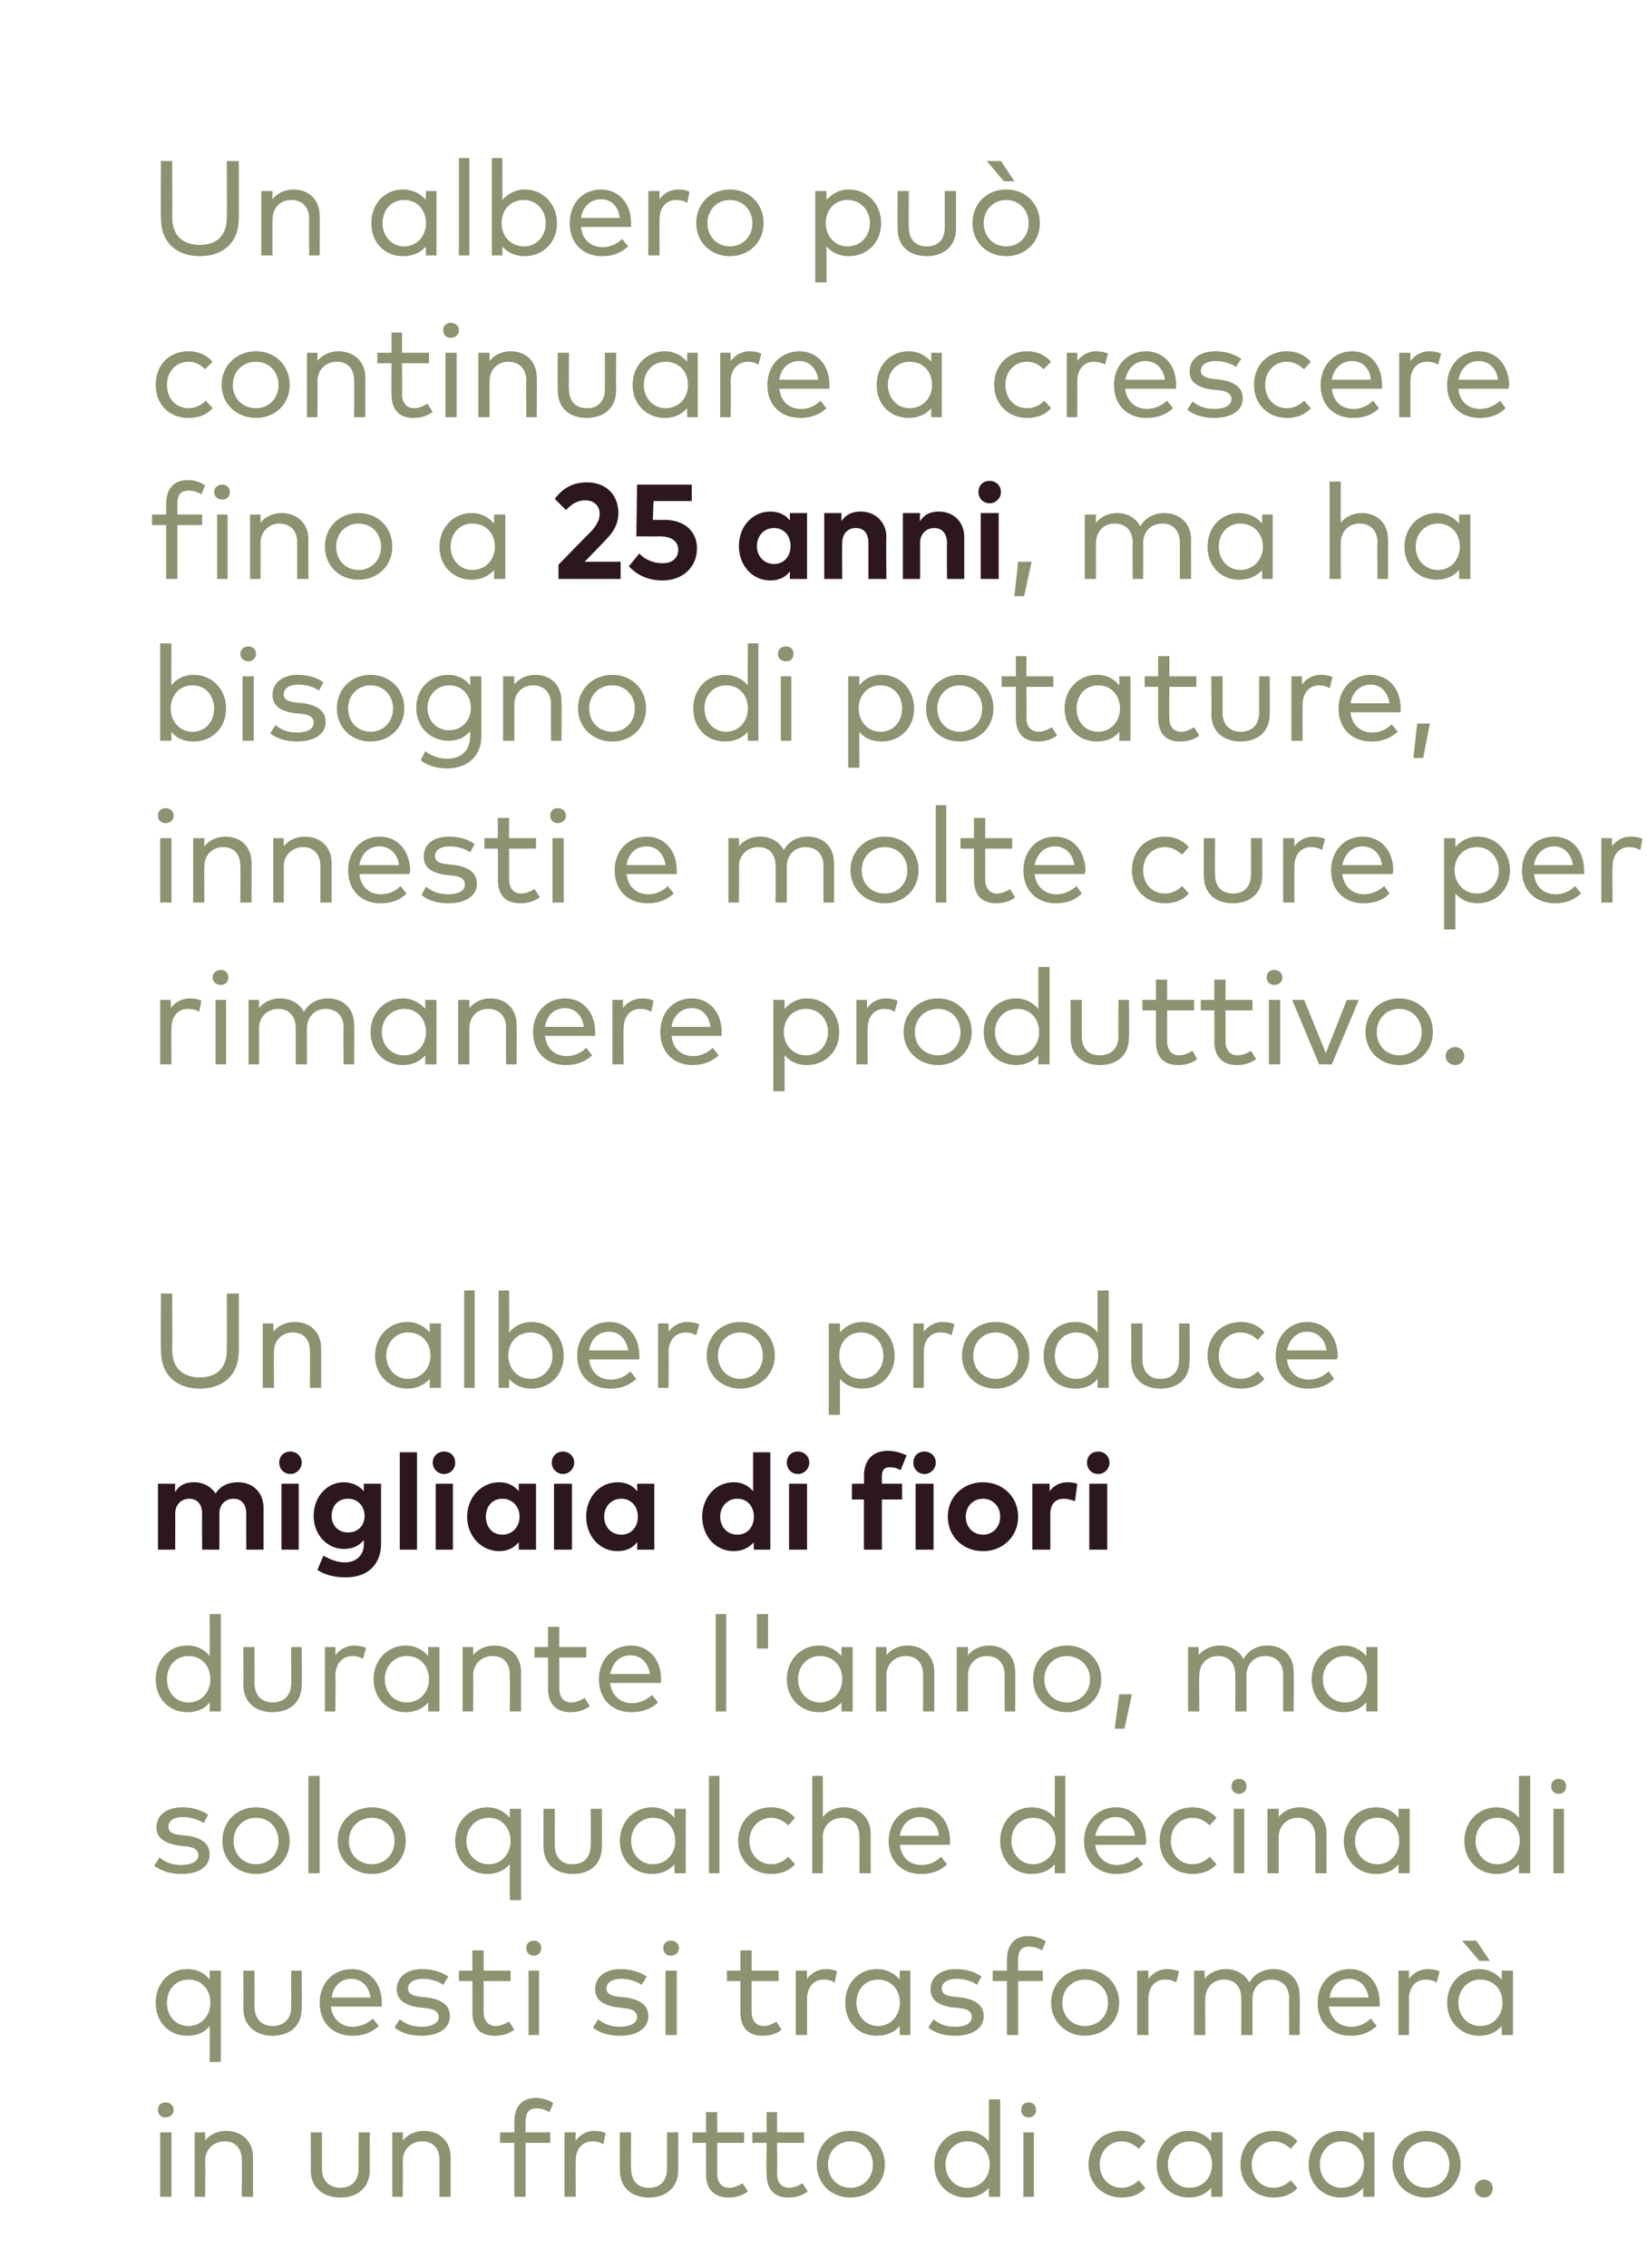 <?xml version="1.0" standalone="no"?><!DOCTYPE svg PUBLIC "-//W3C//DTD SVG 1.1//EN" "http://www.w3.org/Graphics/SVG/1.1/DTD/svg11.dtd"><svg xmlns="http://www.w3.org/2000/svg" version="1.1" width="220px" height="302.8px" viewBox="0 0 220 302.8"><desc>Un albero pu continuare a crescere fino a 25 anni, ma ha bisogno di potature, innesti e molte cure per rimanere prod...</desc><defs/><g id="Polygon20473"><path d="m22.9 293.3h-1.5v-8.6h1.5v8.6zm.3-11.6c0 .6-.5 1-1.1 1c-.6 0-1-.4-1-1c0-.6.4-1 1-1c.6 0 1.1.4 1.1 1zm10.6 6.3v5.3h-1.5s.03-4.87 0-4.9c0-1.5-.8-2.5-2.3-2.5c-1.4 0-2.6 1-2.6 2.6c.05-.03 0 4.8 0 4.8H26v-8.6h1.4s.04 1.13 0 1.1c.7-.9 1.8-1.3 2.8-1.3c2.1 0 3.6 1.4 3.6 3.5zm15.6 1.7c0 2.6-1.9 3.7-3.9 3.7c-2.1 0-4-1.1-4-3.7c.05-.02 0-5 0-5h1.5s.03 4.85 0 4.8c0 1.8 1.1 2.6 2.5 2.6c1.3 0 2.4-.8 2.4-2.6c-.02.05 0-4.8 0-4.8h1.5s-.05 4.98 0 5zm10.8-1.7v5.3h-1.5s.02-4.87 0-4.9c0-1.5-.8-2.5-2.3-2.5c-1.4 0-2.6 1-2.6 2.6c.04-.03 0 4.8 0 4.8h-1.4v-8.6h1.4s.03 1.13 0 1.1c.7-.9 1.8-1.3 2.8-1.3c2.1 0 3.6 1.4 3.6 3.5zm13.3-1.9h-3.3v7.2h-1.5v-7.2h-1.9v-1.4h1.9v-1.4c0-1.8.8-3.2 2.9-3.2c.9 0 1.7.3 2.3.7l-.5 1.2c-.5-.3-1.1-.5-1.7-.5c-1.1 0-1.5.6-1.5 1.8v1.4h3.3v1.4zm7.4-1.3l-.3 1.5c-.4-.3-1-.4-1.5-.4c-1.3 0-2.2 1-2.2 2.6c-.02 0 0 4.8 0 4.8h-1.5v-8.6h1.5s-.03 1.14 0 1.1c.6-.8 1.5-1.3 2.5-1.3c.6 0 1.1.1 1.5.3zm9.7 4.9c0 2.6-1.9 3.7-3.9 3.7c-2.1 0-3.9-1.1-3.9-3.7c-.02-.02 0-5 0-5h1.5s-.05 4.85 0 4.8c0 1.8 1 2.6 2.4 2.6c1.4 0 2.4-.8 2.4-2.6v-4.8h1.5s-.02 4.98 0 5zm8.8-3.6h-3.6s.02 4.12 0 4.1c0 1.3.7 1.9 1.6 1.9c.7 0 1.3-.3 1.8-.6l.7 1.1c-.7.5-1.5.8-2.6.8c-1.8 0-3-1-3-3.2c.04.05 0-4.1 0-4.1h-1.8v-1.4h1.8V282h1.5v2.7h3.6v1.4zm8 0h-3.6s.03 4.12 0 4.1c0 1.3.7 1.9 1.6 1.9c.7 0 1.3-.3 1.8-.6l.7 1.1c-.7.5-1.5.8-2.6.8c-1.8 0-2.9-1-2.9-3.2c-.05.05 0-4.1 0-4.1h-1.9v-1.4h1.9V282h1.4v2.7h3.6v1.4zm10.8 2.9c0 2.5-2 4.4-4.6 4.4c-2.6 0-4.5-1.9-4.5-4.4c0-2.6 1.9-4.5 4.5-4.5c2.6 0 4.6 1.9 4.6 4.5zm-7.6 0c0 1.8 1.3 3.1 3 3.1c1.7 0 3-1.3 3-3.1c0-1.8-1.3-3.1-3-3.1c-1.7 0-3 1.3-3 3.1zm21.5-3.1c-.02-.04 0-5.6 0-5.6h1.5v13h-1.5s-.02-1.18 0-1.2c-.7.8-1.7 1.3-3 1.3c-2.4 0-4.3-1.8-4.3-4.4c0-2.6 1.9-4.5 4.3-4.5c1.3 0 2.3.6 3 1.4zm-5.8 3.1c0 1.7 1.2 3.1 2.9 3.1c1.8 0 3-1.4 3-3.1c0-1.8-1.2-3.1-3-3.1c-1.7 0-2.9 1.4-2.9 3.1zm11.8 4.3h-1.4v-8.6h1.4v8.6zm.3-11.6c0 .6-.4 1-1 1c-.6 0-1-.4-1-1c0-.6.4-1 1-1c.6 0 1 .4 1 1zm14.6 4.2l-.9 1c-.6-.6-1.4-1-2.3-1c-1.6 0-2.9 1.3-2.9 3.1c0 1.8 1.3 3.1 2.9 3.1c.9 0 1.7-.4 2.3-1l.9 1c-.7.9-1.9 1.3-3.1 1.3c-2.7 0-4.5-1.9-4.5-4.4c0-2.6 1.8-4.5 4.5-4.5c1.2 0 2.4.5 3.1 1.4zm10.3 7.4h-1.5s-.02-1.18 0-1.2c-.7.8-1.7 1.3-3 1.3c-2.4 0-4.3-1.8-4.3-4.4c0-2.6 1.9-4.5 4.3-4.5c1.3 0 2.3.6 3 1.4c-.02-.04 0-1.2 0-1.2h1.5v8.6zM156 289c0 1.7 1.2 3.1 2.9 3.1c1.8 0 3-1.4 3-3.1c0-1.8-1.2-3.1-3-3.1c-1.7 0-2.9 1.4-2.9 3.1zm17.3-3.1l-.9 1c-.6-.6-1.4-1-2.3-1c-1.6 0-2.9 1.3-2.9 3.1c0 1.8 1.3 3.1 2.9 3.1c.9 0 1.7-.4 2.3-1l.9 1c-.7.9-1.9 1.3-3.1 1.3c-2.7 0-4.5-1.9-4.5-4.4c0-2.6 1.8-4.5 4.5-4.5c1.2 0 2.4.5 3.1 1.4zm10.3 7.4h-1.5s-.02-1.18 0-1.2c-.7.8-1.7 1.3-3 1.3c-2.4 0-4.3-1.8-4.3-4.4c0-2.6 1.9-4.5 4.3-4.5c1.3 0 2.3.6 3 1.4c-.02-.04 0-1.2 0-1.2h1.5v8.6zm-7.3-4.3c0 1.7 1.2 3.1 2.9 3.1c1.8 0 3-1.4 3-3.1c0-1.8-1.2-3.1-3-3.1c-1.7 0-2.9 1.4-2.9 3.1zm18.8 0c0 2.5-2 4.4-4.6 4.4c-2.5 0-4.5-1.9-4.5-4.4c0-2.6 2-4.5 4.5-4.5c2.6 0 4.6 1.9 4.6 4.5zm-7.6 0c0 1.8 1.3 3.1 3 3.1c1.8 0 3.1-1.3 3.1-3.1c0-1.8-1.3-3.1-3.1-3.1c-1.7 0-3 1.3-3 3.1zm11.9 3.2c0 .7-.5 1.2-1.2 1.2c-.6 0-1.2-.5-1.2-1.2c0-.7.6-1.2 1.2-1.2c.7 0 1.2.5 1.2 1.2z" stroke="none" fill="#8b9370"/></g><g id="Polygon20472"><path d="m28 264.3c.04-.04 0-1.2 0-1.2h1.5v12.2H28s.04-4.78 0-4.8c-.6.8-1.6 1.3-3 1.3c-2.4 0-4.2-1.8-4.2-4.4c0-2.6 1.8-4.5 4.2-4.5c1.4 0 2.4.6 3 1.4zm-5.7 3.1c0 1.7 1.1 3.1 2.9 3.1c1.7 0 2.9-1.4 2.9-3.1c0-1.8-1.2-3.1-2.9-3.1c-1.8 0-2.9 1.4-2.9 3.1zm18 .7c0 2.6-1.8 3.7-3.9 3.7c-2 0-3.9-1.1-3.9-3.7c.04-.02 0-5 0-5h1.5s.02 4.85 0 4.8c0 1.8 1.1 2.6 2.4 2.6c1.4 0 2.5-.8 2.5-2.6c-.03.05 0-4.8 0-4.8h1.4s.04 4.98 0 5zm10.7-.7v.5h-6.8c.2 1.8 1.5 2.7 2.9 2.7c1 0 2-.4 2.7-1.1l.8 1c-1.1 1-2.3 1.3-3.5 1.3c-2.6 0-4.4-1.7-4.4-4.4c0-2.6 1.8-4.5 4.3-4.5c2.3 0 4 1.8 4 4.5zm-6.7-.7h5.2c-.2-1.5-1.2-2.5-2.6-2.5c-1.5 0-2.4 1.1-2.6 2.5zm14.9-1.7c-.5-.4-1.6-.8-2.7-.8c-1.2 0-2 .5-2 1.3c0 .7.7 1 1.7 1.1l1 .1c1.8.3 2.9 1 2.9 2.5c0 1.6-1.5 2.6-3.8 2.6c-1.1 0-2.5-.2-3.6-1.1l.7-1.1c.6.5 1.5 1 2.9 1c1.4 0 2.3-.5 2.3-1.3c0-.7-.6-1.1-1.8-1.2l-.9-.1c-2-.3-2.9-1.1-2.9-2.4c0-1.7 1.4-2.7 3.4-2.7c1.4 0 2.6.4 3.5 1l-.7 1.1zm9-.5h-3.6s.02 4.12 0 4.1c0 1.3.7 1.9 1.6 1.9c.7 0 1.3-.3 1.8-.6l.7 1.1c-.7.5-1.5.8-2.6.8c-1.9 0-3-1-3-3.2c.04.05 0-4.1 0-4.1h-1.8v-1.4h1.8v-2.7h1.5v2.7h3.6v1.4zm3.8 7.2h-1.4v-8.6h1.4v8.6zm.3-11.6c0 .6-.4 1-1 1c-.6 0-1-.4-1-1c0-.6.4-1 1-1c.6 0 1 .4 1 1zm13.4 4.9c-.5-.4-1.6-.8-2.7-.8c-1.2 0-2 .5-2 1.3c0 .7.7 1 1.7 1.1l1 .1c1.8.3 2.9 1 2.9 2.5c0 1.6-1.5 2.6-3.8 2.6c-1.1 0-2.5-.2-3.6-1.1l.7-1.1c.6.5 1.5 1 2.9 1c1.4 0 2.3-.5 2.3-1.3c0-.7-.6-1.1-1.8-1.2l-.9-.1c-2-.3-2.9-1.1-2.9-2.4c0-1.7 1.4-2.7 3.4-2.7c1.4 0 2.6.4 3.5 1l-.7 1.1zm4.7 6.7h-1.5v-8.6h1.5v8.6zm.3-11.6c0 .6-.5 1-1.1 1c-.6 0-1-.4-1-1c0-.6.4-1 1-1c.6 0 1.1.4 1.1 1zm13.3 4.4h-3.6s-.02 4.12 0 4.1c0 1.3.7 1.9 1.6 1.9c.6 0 1.3-.3 1.7-.6l.7 1.1c-.6.5-1.5.8-2.5.8c-1.9 0-3-1-3-3.2v-4.1h-1.8v-1.4h1.8v-2.7h1.5v2.7h3.6v1.4zm7.8-1.3l-.3 1.5c-.4-.3-1-.4-1.5-.4c-1.3 0-2.2 1-2.2 2.6v4.8h-1.5v-8.6h1.5s-.02 1.14 0 1.1c.6-.8 1.5-1.3 2.5-1.3c.6 0 1.1.1 1.5.3zm9.8 8.5h-1.4s-.05-1.18 0-1.2c-.7.8-1.7 1.3-3.1 1.3c-2.4 0-4.2-1.8-4.2-4.4c0-2.6 1.8-4.5 4.2-4.5c1.4 0 2.4.6 3.1 1.4c-.05-.04 0-1.2 0-1.2h1.4v8.6zm-7.2-4.3c0 1.7 1.2 3.1 2.9 3.1c1.7 0 2.9-1.4 2.9-3.1c0-1.8-1.2-3.1-2.9-3.1c-1.8 0-2.9 1.4-2.9 3.1zm16.1-2.4c-.5-.4-1.6-.8-2.7-.8c-1.2 0-2 .5-2 1.3c0 .7.6 1 1.7 1.1l1 .1c1.8.3 2.9 1 2.9 2.5c0 1.6-1.5 2.6-3.8 2.6c-1.1 0-2.5-.2-3.6-1.1l.7-1.1c.6.5 1.4 1 2.9 1c1.4 0 2.2-.5 2.2-1.3c0-.7-.5-1.1-1.7-1.2l-1-.1c-1.9-.3-2.8-1.1-2.8-2.4c0-1.7 1.4-2.7 3.4-2.7c1.4 0 2.6.4 3.4 1l-.6 1.1zm8.8-.5H136v7.2h-1.5v-7.2h-1.9v-1.4h1.9v-1.4c0-1.8.8-3.2 2.8-3.2c1 0 1.8.3 2.4.7l-.5 1.2c-.5-.3-1.1-.5-1.8-.5c-1 0-1.4.6-1.4 1.8c-.02-.05 0 1.4 0 1.4h3.3v1.4zm10.2 2.9c0 2.5-2 4.4-4.6 4.4c-2.5 0-4.5-1.9-4.5-4.4c0-2.6 2-4.5 4.5-4.5c2.6 0 4.6 1.9 4.6 4.5zm-7.6 0c0 1.8 1.3 3.1 3 3.1c1.8 0 3.1-1.3 3.1-3.1c0-1.8-1.3-3.1-3.1-3.1c-1.7 0-3 1.3-3 3.1zm15.6-4.2l-.4 1.5c-.4-.3-1-.4-1.5-.4c-1.3 0-2.2 1-2.2 2.6v4.8h-1.5v-8.6h1.5s-.01 1.14 0 1.1c.6-.8 1.5-1.3 2.5-1.3c.6 0 1.1.1 1.6.3zm16.1 3.2c.05-.05 0 5.3 0 5.3h-1.4s-.03-4.87 0-4.9c0-1.5-.9-2.5-2.4-2.5c-1.4 0-2.5 1-2.5 2.6v4.8h-1.5s.03-4.87 0-4.9c0-1.5-.8-2.5-2.3-2.5c-1.4 0-2.5 1-2.5 2.6c-.05-.03 0 4.8 0 4.8h-1.5v-8.6h1.4s.04 1.13 0 1.1c.7-.9 1.9-1.3 2.8-1.3c1.5 0 2.6.7 3.2 1.8c.7-1.3 2-1.8 3.2-1.8c2.1 0 3.5 1.4 3.5 3.5zm10.7 1v.5h-6.8c.3 1.8 1.5 2.7 3 2.7c1 0 1.9-.4 2.6-1.1l.8 1c-1.1 1-2.3 1.3-3.5 1.3c-2.6 0-4.4-1.7-4.4-4.4c0-2.6 1.8-4.5 4.3-4.5c2.3 0 4 1.8 4 4.5zm-6.7-.7h5.2c-.2-1.5-1.2-2.5-2.6-2.5c-1.5 0-2.4 1.1-2.6 2.5zm14.7-3.5l-.4 1.5c-.4-.3-1-.4-1.4-.4c-1.4 0-2.3 1-2.3 2.6c.03 0 0 4.8 0 4.8h-1.4v-8.6h1.4s.01 1.14 0 1.1c.6-.8 1.5-1.3 2.5-1.3c.6 0 1.1.1 1.6.3zm9.8 8.5h-1.5v-1.2c-.7.8-1.7 1.3-3 1.3c-2.4 0-4.3-1.8-4.3-4.4c0-2.6 1.9-4.5 4.3-4.5c1.3 0 2.3.6 3 1.4v-1.2h1.5v8.6zm-7.3-4.3c0 1.7 1.2 3.1 2.9 3.1c1.8 0 3-1.4 3-3.1c0-1.8-1.2-3.1-3-3.1c-1.7 0-2.9 1.4-2.9 3.1zm.5-8.3h1.9l1.8 2.7h-1.4l-2.3-2.7z" stroke="none" fill="#8b9370"/></g><g id="Polygon20471"><path d="m27.2 243.4c-.6-.4-1.7-.8-2.8-.8c-1.2 0-1.9.5-1.9 1.3c0 .7.6 1 1.6 1.1l1 .1c1.8.3 2.9 1 2.9 2.5c0 1.6-1.4 2.6-3.8 2.6c-1 0-2.4-.2-3.6-1.1l.7-1.1c.6.5 1.5 1 2.9 1c1.4 0 2.3-.5 2.3-1.3c0-.7-.6-1.1-1.7-1.2l-1-.1c-1.9-.3-2.9-1.1-2.9-2.4c0-1.7 1.4-2.7 3.5-2.7c1.3 0 2.6.4 3.4 1l-.6 1.1zm11.5 2.4c0 2.5-1.9 4.4-4.5 4.4c-2.6 0-4.5-1.9-4.5-4.4c0-2.6 1.9-4.5 4.5-4.5c2.6 0 4.5 1.9 4.5 4.5zm-7.5 0c0 1.8 1.3 3.1 3 3.1c1.7 0 3-1.3 3-3.1c0-1.8-1.3-3.1-3-3.1c-1.7 0-3 1.3-3 3.1zm11.5 4.3h-1.5v-13h1.5v13zm11.5-4.3c0 2.5-1.9 4.4-4.5 4.4c-2.6 0-4.6-1.9-4.6-4.4c0-2.6 2-4.5 4.6-4.5c2.6 0 4.5 1.9 4.5 4.5zm-7.6 0c0 1.8 1.3 3.1 3.1 3.1c1.7 0 3-1.3 3-3.1c0-1.8-1.3-3.1-3-3.1c-1.8 0-3.1 1.3-3.1 3.1zm21.5-3.1v-1.2h1.5v12.2h-1.5v-4.8c-.7.8-1.7 1.3-3 1.3c-2.4 0-4.3-1.8-4.3-4.4c0-2.6 1.9-4.5 4.3-4.5c1.3 0 2.3.6 3 1.4zm-5.8 3.1c0 1.7 1.2 3.1 3 3.1c1.7 0 2.9-1.4 2.9-3.1c0-1.8-1.2-3.1-2.9-3.1c-1.8 0-3 1.4-3 3.1zm18.1.7c0 2.6-1.8 3.7-3.9 3.7c-2 0-3.9-1.1-3.9-3.7c.01-.02 0-5 0-5h1.5s-.02 4.85 0 4.8c0 1.8 1 2.6 2.4 2.6c1.4 0 2.4-.8 2.4-2.6c.04.05 0-4.8 0-4.8h1.5s.01 4.98 0 5zm11.2 3.6h-1.5s-.02-1.18 0-1.2c-.7.8-1.7 1.3-3 1.3c-2.4 0-4.3-1.8-4.3-4.4c0-2.6 1.9-4.5 4.3-4.5c1.3 0 2.3.6 3 1.4c-.02-.04 0-1.2 0-1.2h1.5v8.6zm-7.3-4.3c0 1.7 1.2 3.1 2.9 3.1c1.8 0 3-1.4 3-3.1c0-1.8-1.2-3.1-3-3.1c-1.7 0-2.9 1.4-2.9 3.1zm11.8 4.3h-1.4v-13h1.4v13zm10.1-7.4l-.9 1c-.7-.6-1.4-1-2.3-1c-1.6 0-2.9 1.3-2.9 3.1c0 1.8 1.3 3.1 2.9 3.1c.9 0 1.7-.4 2.3-1l.9 1c-.8.9-1.9 1.3-3.2 1.3c-2.6 0-4.4-1.9-4.4-4.4c0-2.6 1.8-4.5 4.4-4.5c1.3 0 2.4.5 3.2 1.4zm3.7-.1c.7-.9 1.8-1.3 2.8-1.3c2.1 0 3.6 1.4 3.6 3.5v5.3h-1.5s.02-4.87 0-4.9c0-1.5-.8-2.5-2.3-2.5c-1.4 0-2.6 1-2.6 2.6c.04-.03 0 4.8 0 4.8h-1.4v-13h1.4s.04 5.52 0 5.5zm17 3.2v.5h-6.7c.2 1.8 1.4 2.7 2.9 2.7c1 0 1.9-.4 2.6-1.1l.8 1c-1 1-2.2 1.3-3.5 1.3c-2.5 0-4.3-1.7-4.3-4.4c0-2.6 1.8-4.5 4.2-4.5c2.3 0 4 1.8 4 4.5zm-6.7-.7h5.2c-.1-1.5-1.1-2.5-2.5-2.5c-1.5 0-2.5 1.1-2.7 2.5zm20.7-2.4c-.04-.04 0-5.6 0-5.6h1.4v13h-1.4s-.04-1.18 0-1.2c-.7.8-1.7 1.3-3.1 1.3c-2.4 0-4.2-1.8-4.2-4.4c0-2.6 1.8-4.5 4.2-4.5c1.4 0 2.4.6 3.1 1.4zm-5.8 3.1c0 1.7 1.2 3.1 2.9 3.1c1.7 0 3-1.4 3-3.1c0-1.8-1.3-3.1-3-3.1c-1.8 0-2.9 1.4-2.9 3.1zm18 0c0 .1 0 .3-.1.5h-6.7c.2 1.8 1.5 2.7 2.9 2.7c1 0 1.9-.4 2.7-1.1l.8 1c-1.1 1-2.3 1.3-3.6 1.3c-2.5 0-4.3-1.7-4.3-4.4c0-2.6 1.8-4.5 4.3-4.5c2.3 0 4 1.8 4 4.5zm-6.8-.7h5.3c-.2-1.5-1.2-2.5-2.6-2.5c-1.5 0-2.4 1.1-2.7 2.5zm16.2-2.4l-.9 1c-.7-.6-1.4-1-2.3-1c-1.7 0-2.9 1.3-2.9 3.1c0 1.8 1.2 3.1 2.9 3.1c.9 0 1.7-.4 2.3-1l.9 1c-.8.9-1.9 1.3-3.2 1.3c-2.6 0-4.4-1.9-4.4-4.4c0-2.6 1.8-4.5 4.4-4.5c1.3 0 2.4.5 3.2 1.4zm3.7 7.4h-1.4v-8.6h1.4v8.6zm.3-11.6c0 .6-.4 1-1 1c-.6 0-1-.4-1-1c0-.6.4-1 1-1c.6 0 1 .4 1 1zm10.7 6.3c-.03-.05 0 5.3 0 5.3h-1.5v-4.9c0-1.5-.9-2.5-2.4-2.5c-1.3 0-2.5 1-2.5 2.6v4.8h-1.5v-8.6h1.5s.01 1.13 0 1.1c.7-.9 1.8-1.3 2.8-1.3c2.1 0 3.6 1.4 3.6 3.5zm11.1 5.3h-1.5s.03-1.18 0-1.2c-.6.8-1.6 1.3-3 1.3c-2.4 0-4.3-1.8-4.3-4.4c0-2.6 1.9-4.5 4.3-4.5c1.4 0 2.4.6 3 1.4c.03-.04 0-1.2 0-1.2h1.5v8.6zm-7.3-4.3c0 1.7 1.2 3.1 3 3.1c1.7 0 2.9-1.4 2.9-3.1c0-1.8-1.2-3.1-2.9-3.1c-1.8 0-3 1.4-3 3.1zm21.9-3.1c-.02-.04 0-5.6 0-5.6h1.5v13h-1.5s-.02-1.18 0-1.2c-.7.8-1.7 1.3-3 1.3c-2.4 0-4.3-1.8-4.3-4.4c0-2.6 1.9-4.5 4.3-4.5c1.3 0 2.3.6 3 1.4zm-5.8 3.1c0 1.7 1.2 3.1 2.9 3.1c1.8 0 3-1.4 3-3.1c0-1.8-1.2-3.1-3-3.1c-1.7 0-2.9 1.4-2.9 3.1zm11.8 4.3h-1.4v-8.6h1.4v8.6zm.3-11.6c0 .6-.4 1-1 1c-.6 0-1-.4-1-1c0-.6.4-1 1-1c.6 0 1 .4 1 1z" stroke="none" fill="#8b9370"/></g><g id="Polygon20470"><path d="m28 221.1c.04-.04 0-5.6 0-5.6h1.5v13H28s.04-1.18 0-1.2c-.6.8-1.6 1.3-3 1.3c-2.4 0-4.2-1.8-4.2-4.4c0-2.6 1.8-4.5 4.2-4.5c1.4 0 2.4.6 3 1.4zm-5.7 3.1c0 1.7 1.1 3.1 2.9 3.1c1.7 0 2.9-1.4 2.9-3.1c0-1.8-1.2-3.1-2.9-3.1c-1.8 0-2.9 1.4-2.9 3.1zm18 .7c0 2.6-1.8 3.7-3.9 3.7c-2 0-3.9-1.1-3.9-3.7c.04-.02 0-5 0-5h1.5s.02 4.85 0 4.8c0 1.8 1.1 2.6 2.4 2.6c1.4 0 2.5-.8 2.5-2.6c-.03.05 0-4.8 0-4.8h1.4s.04 4.98 0 5zm8.6-4.9l-.4 1.5c-.4-.3-1-.4-1.4-.4c-1.3 0-2.3 1-2.3 2.6c.04 0 0 4.8 0 4.8h-1.4v-8.6h1.4s.02 1.14 0 1.1c.6-.8 1.5-1.3 2.5-1.3c.6 0 1.1.1 1.6.3zm9.8 8.5h-1.5v-1.2c-.7.8-1.7 1.3-3 1.3c-2.4 0-4.3-1.8-4.3-4.4c0-2.6 1.9-4.5 4.3-4.5c1.3 0 2.3.6 3 1.4v-1.2h1.5v8.6zm-7.3-4.3c0 1.7 1.2 3.1 2.9 3.1c1.8 0 3-1.4 3-3.1c0-1.8-1.2-3.1-3-3.1c-1.7 0-2.9 1.4-2.9 3.1zm18.2-1v5.3h-1.5s.03-4.87 0-4.9c0-1.5-.8-2.5-2.3-2.5c-1.4 0-2.6 1-2.6 2.6c.05-.03 0 4.8 0 4.8h-1.4v-8.6h1.4s.04 1.13 0 1.1c.7-.9 1.8-1.3 2.8-1.3c2.1 0 3.6 1.4 3.6 3.5zm8.7-1.9h-3.6s.02 4.12 0 4.1c0 1.3.7 1.9 1.6 1.9c.7 0 1.3-.3 1.8-.6l.7 1.1c-.7.5-1.5.8-2.6.8c-1.8 0-3-1-3-3.2c.05.05 0-4.1 0-4.1h-1.8v-1.4h1.8v-2.7h1.5v2.7h3.6v1.4zm10 2.9v.5h-6.8c.2 1.8 1.5 2.7 2.9 2.7c1 0 1.9-.4 2.7-1.1l.8 1c-1.1 1-2.3 1.3-3.6 1.3c-2.5 0-4.3-1.7-4.3-4.4c0-2.6 1.8-4.5 4.3-4.5c2.3 0 4 1.8 4 4.5zm-6.8-.7h5.3c-.2-1.5-1.2-2.5-2.6-2.5c-1.5 0-2.4 1.1-2.7 2.5zm15.5 5h-1.4v-13h1.4v13zm5.6-13v4.6h-1.5v-4.6h1.5zm11.3 13h-1.5v-1.2c-.7.8-1.7 1.3-3 1.3c-2.4 0-4.3-1.8-4.3-4.4c0-2.6 1.9-4.5 4.3-4.5c1.3 0 2.3.6 3 1.4v-1.2h1.5v8.6zm-7.3-4.3c0 1.7 1.2 3.1 2.9 3.1c1.8 0 3-1.4 3-3.1c0-1.8-1.2-3.1-3-3.1c-1.7 0-2.9 1.4-2.9 3.1zm18.2-1v5.3h-1.5s.02-4.87 0-4.9c0-1.5-.8-2.5-2.3-2.5c-1.4 0-2.6 1-2.6 2.6c.05-.03 0 4.8 0 4.8H117v-8.6h1.4s.04 1.13 0 1.1c.7-.9 1.8-1.3 2.8-1.3c2.1 0 3.6 1.4 3.6 3.5zm10.8 0c.04-.05 0 5.3 0 5.3h-1.4s-.03-4.87 0-4.9c0-1.5-.9-2.5-2.4-2.5c-1.4 0-2.5 1-2.5 2.6v4.8h-1.5v-8.6h1.5s-.02 1.13 0 1.1c.7-.9 1.8-1.3 2.8-1.3c2.1 0 3.5 1.4 3.5 3.5zm11.5 1c0 2.5-2 4.4-4.6 4.4c-2.6 0-4.5-1.9-4.5-4.4c0-2.6 1.9-4.5 4.5-4.5c2.6 0 4.6 1.9 4.6 4.5zm-7.6 0c0 1.8 1.3 3.1 3 3.1c1.7 0 3.1-1.3 3.1-3.1c0-1.8-1.4-3.1-3.1-3.1c-1.7 0-3 1.3-3 3.1zm11.7 2l-1 4.6h-1.3l.6-4.6h1.7zm21.6-3c.05-.05 0 5.3 0 5.3h-1.4s-.03-4.87 0-4.9c0-1.5-.9-2.5-2.4-2.5c-1.4 0-2.5 1-2.5 2.6v4.8H165s.03-4.87 0-4.9c0-1.5-.8-2.5-2.3-2.5c-1.4 0-2.5 1-2.5 2.6c-.05-.03 0 4.8 0 4.8h-1.5v-8.6h1.4s.04 1.13 0 1.1c.7-.9 1.9-1.3 2.8-1.3c1.5 0 2.6.7 3.2 1.8c.7-1.3 2-1.8 3.2-1.8c2.1 0 3.5 1.4 3.5 3.5zm11.2 5.3h-1.5s.02-1.18 0-1.2c-.7.8-1.7 1.3-3 1.3c-2.4 0-4.3-1.8-4.3-4.4c0-2.6 1.9-4.5 4.3-4.5c1.3 0 2.3.6 3 1.4c.02-.04 0-1.2 0-1.2h1.5v8.6zm-7.3-4.3c0 1.7 1.2 3.1 3 3.1c1.7 0 2.9-1.4 2.9-3.1c0-1.8-1.2-3.1-2.9-3.1c-1.8 0-3 1.4-3 3.1z" stroke="none" fill="#8b9370"/></g><g id="Polygon20469"><path d="m35.2 201.3v5.6h-2.3s-.03-4.83 0-4.8c0-1.3-.7-2-1.7-2c-1 0-1.9.7-1.9 2c.02-.02 0 4.8 0 4.8H27s-.03-4.83 0-4.8c0-1.3-.7-2-1.7-2c-1 0-1.9.7-1.9 2c.02-.02 0 4.8 0 4.8h-2.3v-8.8h2.3s-.04 1.07 0 1.1c.6-1 1.5-1.3 2.5-1.3c1.3 0 2.3.6 2.9 1.5c.7-1.1 1.8-1.5 3-1.5c2 0 3.4 1.4 3.4 3.4zm4.7 5.6h-2.3v-8.8h2.3v8.8zm.4-11.6c0 .8-.7 1.5-1.5 1.5c-.9 0-1.5-.7-1.5-1.5c0-.9.6-1.5 1.5-1.5c.8 0 1.5.6 1.5 1.5zm8.3 3.8v-1h2.3v8c0 2.8-1.8 4.5-4.7 4.5c-1.4 0-2.8-.3-3.8-1l.8-1.9c.9.5 1.8.9 2.9.9c1.4 0 2.5-.9 2.5-2.4v-.6c-.6.8-1.5 1.2-2.7 1.2c-2.1 0-4-1.8-4-4.4c0-2.7 1.9-4.5 4-4.5c1.2 0 2.1.5 2.7 1.2zm-4.3 3.3c0 1.2.8 2.2 2.2 2.2c1.3 0 2.2-.9 2.2-2.2c0-1.3-.9-2.3-2.2-2.3c-1.4 0-2.2 1-2.2 2.3zm11.4 4.5h-2.3v-13h2.3v13zm4.8 0h-2.3v-8.8h2.3v8.8zm.3-11.6c0 .8-.6 1.5-1.5 1.5c-.8 0-1.5-.7-1.5-1.5c0-.9.7-1.5 1.5-1.5c.9 0 1.5.6 1.5 1.5zm10.8 11.6h-2.3s-.02-1 0-1c-.6.7-1.4 1.2-2.6 1.2c-2.4 0-4.3-2-4.3-4.6c0-2.6 1.9-4.6 4.3-4.6c1.2 0 2 .5 2.6 1.2c-.02 0 0-1 0-1h2.3v8.8zm-6.7-4.4c0 1.3.8 2.4 2.2 2.4c1.3 0 2.3-1 2.3-2.4c0-1.4-1-2.4-2.3-2.4c-1.4 0-2.2 1.1-2.2 2.4zm11.5 4.4H74v-8.8h2.4v8.8zm.3-11.6c0 .8-.7 1.5-1.5 1.5c-.8 0-1.5-.7-1.5-1.5c0-.9.7-1.5 1.5-1.5c.8 0 1.5.6 1.5 1.5zm10.7 11.6h-2.3s.05-1 0-1c-.5.7-1.4 1.2-2.6 1.2c-2.4 0-4.2-2-4.2-4.6c0-2.6 1.8-4.6 4.2-4.6c1.2 0 2.1.5 2.6 1.2c.05 0 0-1 0-1h2.3v8.8zm-6.7-4.4c0 1.3.9 2.4 2.3 2.4c1.3 0 2.2-1 2.2-2.4c0-1.4-.9-2.4-2.2-2.4c-1.4 0-2.3 1.1-2.3 2.4zm19.9-3.4v-5.2h2.3v13h-2.2s-.05-1 0-1c-.6.7-1.5 1.2-2.7 1.2c-2.4 0-4.2-2-4.2-4.6c0-2.6 1.8-4.6 4.2-4.6c1.2 0 2 .5 2.6 1.2zm-4.4 3.4c0 1.3.9 2.4 2.3 2.4c1.3 0 2.2-1 2.2-2.4c0-1.4-.9-2.4-2.2-2.4c-1.4 0-2.3 1.1-2.3 2.4zm11.6 4.4h-2.4v-8.8h2.4v8.8zm.3-11.6c0 .8-.7 1.5-1.5 1.5c-.9 0-1.5-.7-1.5-1.5c0-.9.6-1.5 1.5-1.5c.8 0 1.5.6 1.5 1.5zm12.2 1c-.5-.3-.9-.4-1.5-.4c-.7 0-1 .4-1 1.2v1h2.7v2.1h-2.7v6.7h-2.4v-6.7h-1.6v-2.1h1.6s.05-1.04 0-1c0-2.1 1.1-3.4 3.2-3.4c1 0 1.8.3 2.5.6l-.8 2zm4.4 10.6h-2.4v-8.8h2.4v8.8zm.3-11.6c0 .8-.7 1.5-1.5 1.5c-.9 0-1.5-.7-1.5-1.5c0-.9.6-1.5 1.5-1.5c.8 0 1.5.6 1.5 1.5zm11 7.2c0 2.6-2 4.6-4.7 4.6c-2.7 0-4.7-2-4.7-4.6c0-2.6 2-4.6 4.7-4.6c2.7 0 4.7 2 4.7 4.6zm-7 0c0 1.4 1 2.4 2.3 2.4c1.3 0 2.3-1 2.3-2.4c0-1.4-1-2.4-2.3-2.4c-1.3 0-2.3 1-2.3 2.4zm14.9-4.4l-.3 2.3c-.4-.1-1-.3-1.5-.3c-1.1 0-1.8.7-1.8 2v4.8h-2.4v-8.8h2.3s.02 1 0 1c.6-.8 1.4-1.2 2.5-1.2c.5 0 .9.1 1.2.2zm4 8.8h-2.4v-8.8h2.4v8.8zm.3-11.6c0 .8-.7 1.5-1.5 1.5c-.9 0-1.5-.7-1.5-1.5c0-.9.6-1.5 1.5-1.5c.8 0 1.5.6 1.5 1.5z" stroke="none" fill="#2b171c"/></g><g id="Polygon20468"><path d="m31.9 180.3c0 3.5-2.3 5.1-5.2 5.1c-2.9 0-5.2-1.6-5.2-5.1c-.05.02 0-7.6 0-7.6h1.5s.04 7.5 0 7.5c0 2.6 1.6 3.7 3.7 3.7c2.1 0 3.6-1.1 3.6-3.7c.02 0 0-7.5 0-7.5h1.6v7.6zm11-.3v5.3h-1.5s.03-4.87 0-4.9c0-1.5-.8-2.5-2.3-2.5c-1.4 0-2.5 1-2.5 2.6c-.04-.03 0 4.8 0 4.8h-1.5v-8.6h1.4s.05 1.13 0 1.1c.7-.9 1.9-1.3 2.8-1.3c2.2 0 3.6 1.4 3.6 3.5zm16 5.3h-1.5v-1.2c-.7.8-1.7 1.3-3 1.3c-2.4 0-4.3-1.8-4.3-4.4c0-2.6 1.9-4.5 4.3-4.5c1.3 0 2.3.6 3 1.4v-1.2h1.5v8.6zm-7.3-4.3c0 1.7 1.2 3.1 2.9 3.1c1.8 0 3-1.4 3-3.1c0-1.8-1.2-3.1-3-3.1c-1.7 0-2.9 1.4-2.9 3.1zm11.8 4.3H62v-13h1.4v13zm11.9-4.3c0 2.6-1.9 4.4-4.3 4.4c-1.3 0-2.3-.5-3-1.3c.03.02 0 1.2 0 1.2h-1.4v-13h1.4s.03 5.56 0 5.6c.7-.8 1.7-1.4 3-1.4c2.4 0 4.3 1.9 4.3 4.5zm-7.4 0c0 1.7 1.2 3.1 3 3.1c1.7 0 2.9-1.4 2.9-3.1c0-1.7-1.2-3.1-2.9-3.1c-1.8 0-3 1.3-3 3.1zm17.5 0v.5h-6.7c.2 1.8 1.4 2.7 2.9 2.7c1 0 1.9-.4 2.6-1.1l.8 1c-1.1 1-2.3 1.3-3.5 1.3c-2.6 0-4.4-1.7-4.4-4.4c0-2.6 1.8-4.5 4.3-4.5c2.3 0 4 1.8 4 4.5zm-6.7-.7h5.2c-.2-1.5-1.2-2.5-2.5-2.5c-1.6 0-2.5 1.1-2.7 2.5zm14.7-3.5l-.4 1.5c-.4-.3-1-.4-1.4-.4c-1.3 0-2.3 1-2.3 2.6c.04 0 0 4.8 0 4.8h-1.4v-8.6h1.4s.02 1.14 0 1.1c.6-.8 1.5-1.3 2.5-1.3c.6 0 1.1.1 1.6.3zm10.1 4.2c0 2.5-2 4.4-4.6 4.4c-2.6 0-4.5-1.9-4.5-4.4c0-2.6 1.9-4.5 4.5-4.5c2.6 0 4.6 1.9 4.6 4.5zm-7.6 0c0 1.8 1.3 3.1 3 3.1c1.7 0 3-1.3 3-3.1c0-1.8-1.3-3.1-3-3.1c-1.7 0-3 1.3-3 3.1zm23.6 0c0 2.6-1.9 4.4-4.3 4.4c-1.3 0-2.3-.5-3-1.3v4.8h-1.5v-12.2h1.5v1.2c.7-.8 1.7-1.4 3-1.4c2.4 0 4.3 1.9 4.3 4.5zm-7.4 0c0 1.7 1.2 3.1 2.9 3.1c1.8 0 3-1.4 3-3.1c0-1.7-1.2-3.1-3-3.1c-1.7 0-2.9 1.3-2.9 3.1zm15.4-4.2l-.4 1.5c-.4-.3-1-.4-1.5-.4c-1.3 0-2.2 1-2.2 2.6c.02 0 0 4.8 0 4.8H122v-8.6h1.4v1.1c.6-.8 1.5-1.3 2.5-1.3c.6 0 1.1.1 1.6.3zm10 4.2c0 2.5-1.9 4.4-4.5 4.4c-2.6 0-4.5-1.9-4.5-4.4c0-2.6 1.9-4.5 4.5-4.5c2.6 0 4.5 1.9 4.5 4.5zm-7.5 0c0 1.8 1.3 3.1 3 3.1c1.7 0 3-1.3 3-3.1c0-1.8-1.3-3.1-3-3.1c-1.7 0-3 1.3-3 3.1zm16.6-3.1c.04-.04 0-5.6 0-5.6h1.5v13h-1.5s.04-1.18 0-1.2c-.6.8-1.6 1.3-3 1.3c-2.4 0-4.2-1.8-4.2-4.4c0-2.6 1.8-4.5 4.2-4.5c1.4 0 2.4.6 3 1.4zm-5.7 3.1c0 1.7 1.1 3.1 2.9 3.1c1.7 0 2.9-1.4 2.9-3.1c0-1.8-1.2-3.1-2.9-3.1c-1.8 0-2.9 1.4-2.9 3.1zm18 .7c0 2.6-1.8 3.7-3.9 3.7c-2 0-3.9-1.1-3.9-3.7c.04-.02 0-5 0-5h1.5s.02 4.85 0 4.8c0 1.8 1.1 2.6 2.4 2.6c1.4 0 2.5-.8 2.5-2.6c-.03.05 0-4.8 0-4.8h1.4s.04 4.98 0 5zm10-3.8l-.9 1c-.6-.6-1.4-1-2.3-1c-1.6 0-2.9 1.3-2.9 3.1c0 1.8 1.3 3.1 2.9 3.1c.9 0 1.7-.4 2.3-1l.9 1c-.7.9-1.9 1.3-3.1 1.3c-2.7 0-4.5-1.9-4.5-4.4c0-2.6 1.8-4.5 4.5-4.5c1.2 0 2.4.5 3.1 1.4zm9.8 3.1c0 .1-.1.3-.1.5h-6.7c.2 1.8 1.5 2.7 2.9 2.7c1 0 1.9-.4 2.7-1.1l.7 1c-1 1-2.2 1.3-3.5 1.3c-2.5 0-4.3-1.7-4.3-4.4c0-2.6 1.8-4.5 4.2-4.5c2.4 0 4 1.8 4.1 4.5zm-6.8-.7h5.3c-.2-1.5-1.2-2.5-2.6-2.5c-1.5 0-2.4 1.1-2.7 2.5z" stroke="none" fill="#8b9370"/></g><g id="Polygon20467"><path d="m26.9 133.6l-.3 1.5c-.4-.3-1-.4-1.5-.4c-1.3 0-2.2 1-2.2 2.6c-.03 0 0 4.8 0 4.8h-1.5v-8.6h1.4s.05 1.14 0 1.1c.6-.8 1.5-1.3 2.6-1.3c.6 0 1.1.1 1.5.3zm3.3 8.5h-1.4v-8.6h1.4v8.6zm.3-11.6c0 .6-.4 1-1 1c-.6 0-1.1-.4-1.1-1c0-.6.5-1 1.1-1c.6 0 1 .4 1 1zm16.8 6.3c.03-.05 0 5.3 0 5.3h-1.4s-.05-4.87 0-4.9c0-1.5-.9-2.5-2.4-2.5c-1.4 0-2.5 1-2.5 2.6c-.02-.03 0 4.8 0 4.8h-1.5v-4.9c0-1.5-.9-2.5-2.3-2.5c-1.4 0-2.6 1-2.6 2.6c.03-.03 0 4.8 0 4.8h-1.4v-8.6h1.4s.02 1.13 0 1.1c.7-.9 1.8-1.3 2.8-1.3c1.5 0 2.6.7 3.2 1.8c.7-1.3 2-1.8 3.2-1.8c2.1 0 3.5 1.4 3.5 3.5zm11 5.3h-1.5v-1.2c-.7.8-1.7 1.3-3 1.3c-2.4 0-4.3-1.8-4.3-4.4c0-2.6 1.9-4.5 4.3-4.5c1.3 0 2.3.6 3 1.4v-1.2h1.5v8.6zm-7.3-4.3c0 1.7 1.2 3.1 3 3.1c1.7 0 2.9-1.4 2.9-3.1c0-1.8-1.2-3.1-2.9-3.1c-1.8 0-3 1.4-3 3.1zm18-1c.04-.05 0 5.3 0 5.3h-1.4s-.03-4.87 0-4.9c0-1.5-.9-2.5-2.4-2.5c-1.4 0-2.5 1-2.5 2.6v4.8h-1.5v-8.6h1.5s-.02 1.13 0 1.1c.7-.9 1.8-1.3 2.8-1.3c2.1 0 3.5 1.4 3.5 3.5zm10.5 1v.5h-6.7c.2 1.8 1.4 2.7 2.9 2.7c1 0 1.9-.4 2.6-1.1l.8 1c-1.1 1-2.3 1.3-3.5 1.3c-2.6 0-4.4-1.7-4.4-4.4c0-2.6 1.8-4.5 4.3-4.5c2.3 0 4 1.8 4 4.5zm-6.7-.7h5.2c-.2-1.5-1.2-2.5-2.5-2.5c-1.6 0-2.5 1.1-2.7 2.5zm14.5-3.5l-.3 1.5c-.5-.3-1-.4-1.5-.4c-1.3 0-2.2 1-2.2 2.6c-.04 0 0 4.8 0 4.8h-1.5v-8.6h1.4s.05 1.14 0 1.1c.6-.8 1.5-1.3 2.5-1.3c.7 0 1.2.1 1.6.3zm9.1 4.2v.5h-6.7c.2 1.8 1.4 2.7 2.9 2.7c1 0 1.9-.4 2.6-1.1l.8 1c-1.1 1-2.3 1.3-3.5 1.3c-2.5 0-4.3-1.7-4.3-4.4c0-2.6 1.7-4.5 4.2-4.5c2.3 0 4 1.8 4 4.5zm-6.7-.7h5.2c-.2-1.5-1.1-2.5-2.5-2.5c-1.5 0-2.5 1.1-2.7 2.5zm22.4.7c0 2.6-1.9 4.4-4.3 4.4c-1.3 0-2.3-.5-3-1.3v4.8h-1.5v-12.2h1.5v1.2c.7-.8 1.7-1.4 3-1.4c2.4 0 4.3 1.9 4.3 4.5zm-7.4 0c0 1.7 1.2 3.1 3 3.1c1.7 0 2.9-1.4 2.9-3.1c0-1.7-1.2-3.1-2.9-3.1c-1.8 0-3 1.3-3 3.1zm15.2-4.2l-.4 1.5c-.4-.3-.9-.4-1.4-.4c-1.3 0-2.2 1-2.2 2.6c-.05 0 0 4.8 0 4.8h-1.5v-8.6h1.4s.03 1.14 0 1.1c.6-.8 1.5-1.3 2.5-1.3c.6 0 1.1.1 1.6.3zm9.9 4.2c0 2.5-2 4.4-4.5 4.4c-2.6 0-4.6-1.9-4.6-4.4c0-2.6 2-4.5 4.6-4.5c2.5 0 4.5 1.9 4.5 4.5zm-7.6 0c0 1.8 1.3 3.1 3.1 3.1c1.7 0 3-1.3 3-3.1c0-1.8-1.3-3.1-3-3.1c-1.8 0-3.1 1.3-3.1 3.1zm16.5-3.1v-5.6h1.5v13h-1.5v-1.2c-.7.8-1.7 1.3-3 1.3c-2.4 0-4.3-1.8-4.3-4.4c0-2.6 1.9-4.5 4.3-4.5c1.3 0 2.3.6 3 1.4zm-5.8 3.1c0 1.7 1.2 3.1 3 3.1c1.7 0 2.9-1.4 2.9-3.1c0-1.8-1.2-3.1-2.9-3.1c-1.8 0-3 1.4-3 3.1zm17.9.7c0 2.6-1.8 3.7-3.9 3.7c-2 0-3.9-1.1-3.9-3.7c.03-.02 0-5 0-5h1.5v4.8c0 1.8 1 2.6 2.4 2.6c1.4 0 2.5-.8 2.5-2.6c-.04.05 0-4.8 0-4.8h1.4s.04 4.98 0 5zm8.7-3.6h-3.6v4.1c0 1.3.7 1.9 1.6 1.9c.6 0 1.3-.3 1.8-.6l.6 1.1c-.6.5-1.5.8-2.5.8c-1.9 0-3-1-3-3.2c.02.05 0-4.1 0-4.1h-1.8v-1.4h1.8v-2.7h1.5v2.7h3.6v1.4zm7.8 0h-3.6s.02 4.12 0 4.1c0 1.3.7 1.9 1.6 1.9c.7 0 1.3-.3 1.8-.6l.7 1.1c-.7.5-1.5.8-2.6.8c-1.8 0-3-1-3-3.2c.05.05 0-4.1 0-4.1h-1.8v-1.4h1.8v-2.7h1.5v2.7h3.6v1.4zm3.7 7.2h-1.5v-8.6h1.5v8.6zm.3-11.6c0 .6-.5 1-1.1 1c-.6 0-1-.4-1-1c0-.6.4-1 1-1c.6 0 1.1.4 1.1 1zm6.6 11.6h-1.7l-3.6-8.6h1.6l2.9 7.1l2.8-7.1h1.6l-3.6 8.6zm13.5-4.3c0 2.5-1.9 4.4-4.5 4.4c-2.6 0-4.5-1.9-4.5-4.4c0-2.6 1.9-4.5 4.5-4.5c2.6 0 4.5 1.9 4.5 4.5zm-7.5 0c0 1.8 1.3 3.1 3 3.1c1.7 0 3-1.3 3-3.1c0-1.8-1.3-3.1-3-3.1c-1.7 0-3 1.3-3 3.1zm11.7 3.2c0 .7-.6 1.2-1.2 1.2c-.7 0-1.3-.5-1.3-1.2c0-.7.6-1.2 1.3-1.2c.6 0 1.2.5 1.2 1.2z" stroke="none" fill="#8b9370"/></g><g id="Polygon20466"><path d="m22.9 120.5h-1.5v-8.6h1.5v8.6zm.3-11.6c0 .6-.5 1-1.1 1c-.6 0-1-.4-1-1c0-.6.4-1 1-1c.6 0 1.1.4 1.1 1zm10.4 6.3c.02-.05 0 5.3 0 5.3h-1.5s.05-4.87 0-4.9c0-1.5-.8-2.5-2.3-2.5c-1.4 0-2.5 1-2.5 2.6c-.03-.03 0 4.8 0 4.8h-1.5v-8.6h1.5s-.04 1.13 0 1.1c.7-.9 1.8-1.3 2.8-1.3c2.1 0 3.5 1.4 3.5 3.5zm10.7 0v5.3h-1.5v-4.9c0-1.5-.9-2.5-2.3-2.5c-1.4 0-2.6 1-2.6 2.6c.03-.03 0 4.8 0 4.8h-1.4v-8.6h1.4s.02 1.13 0 1.1c.7-.9 1.8-1.3 2.8-1.3c2.1 0 3.6 1.4 3.6 3.5zm10.5 1c0 .1-.1.3-.1.5H48c.2 1.8 1.4 2.7 2.9 2.7c1 0 1.9-.4 2.6-1.1l.8 1c-1 1-2.2 1.3-3.5 1.3c-2.5 0-4.3-1.7-4.3-4.4c0-2.6 1.8-4.5 4.2-4.5c2.4 0 4 1.8 4.1 4.5zm-6.8-.7h5.3c-.2-1.5-1.2-2.5-2.6-2.5c-1.5 0-2.5 1.1-2.7 2.5zm14.8-1.7c-.5-.4-1.6-.8-2.8-.8c-1.1 0-1.9.5-1.9 1.3c0 .7.6 1 1.7 1.1l1 .1c1.8.3 2.9 1 2.9 2.5c0 1.6-1.5 2.6-3.8 2.6c-1.1 0-2.5-.2-3.6-1.1l.6-1.1c.7.5 1.5 1 3 1c1.4 0 2.2-.5 2.2-1.3c0-.7-.5-1.1-1.7-1.2l-1-.1c-1.9-.3-2.8-1.1-2.8-2.4c0-1.7 1.3-2.7 3.4-2.7c1.4 0 2.6.4 3.4 1l-.6 1.1zm8.8-.5H68s.02 4.12 0 4.1c0 1.3.7 1.9 1.6 1.9c.7 0 1.3-.3 1.8-.6l.7 1.1c-.7.5-1.5.8-2.6.8c-1.9 0-3-1-3-3.2c.04.05 0-4.1 0-4.1h-1.8v-1.4h1.8v-2.7h1.5v2.7h3.6v1.4zm3.7 7.2h-1.5v-8.6h1.5v8.6zm.3-11.6c0 .6-.5 1-1.1 1c-.6 0-1-.4-1-1c0-.6.4-1 1-1c.6 0 1.1.4 1.1 1zm14.8 7.3v.5h-6.7c.2 1.8 1.4 2.7 2.9 2.7c1 0 1.9-.4 2.6-1.1l.8 1c-1.1 1-2.3 1.3-3.5 1.3c-2.6 0-4.4-1.7-4.4-4.4c0-2.6 1.8-4.5 4.3-4.5c2.3 0 4 1.8 4 4.5zm-6.7-.7h5.2c-.2-1.5-1.2-2.5-2.5-2.5c-1.6 0-2.5 1.1-2.7 2.5zm27.7-.3c.05-.05 0 5.3 0 5.3H110s-.03-4.87 0-4.9c0-1.5-.9-2.5-2.4-2.5c-1.4 0-2.5 1-2.5 2.6v4.8h-1.5s.03-4.87 0-4.9c0-1.5-.8-2.5-2.3-2.5c-1.4 0-2.6 1-2.6 2.6c.05-.03 0 4.8 0 4.8h-1.4v-8.6h1.4s.04 1.13 0 1.1c.7-.9 1.8-1.3 2.8-1.3c1.5 0 2.6.7 3.2 1.8c.7-1.3 2-1.8 3.2-1.8c2.1 0 3.5 1.4 3.5 3.5zm11.3 1c0 2.5-1.9 4.4-4.5 4.4c-2.6 0-4.6-1.9-4.6-4.4c0-2.6 2-4.5 4.6-4.5c2.6 0 4.5 1.9 4.5 4.5zm-7.6 0c0 1.8 1.3 3.1 3.1 3.1c1.7 0 3-1.3 3-3.1c0-1.8-1.3-3.1-3-3.1c-1.8 0-3.1 1.3-3.1 3.1zm11.3 4.3H125v-13h1.4v13zm8.8-7.2h-3.6v4.1c0 1.3.7 1.9 1.6 1.9c.6 0 1.3-.3 1.7-.6l.7 1.1c-.6.5-1.5.8-2.5.8c-1.9 0-3-1-3-3.2v-4.1h-1.8v-1.4h1.8v-2.7h1.5v2.7h3.6v1.4zm9.8 2.9c0 .1-.1.3-.1.5h-6.7c.2 1.8 1.5 2.7 2.9 2.7c1 0 1.9-.4 2.7-1.1l.7 1c-1 1-2.2 1.3-3.5 1.3c-2.5 0-4.3-1.7-4.3-4.4c0-2.6 1.8-4.5 4.2-4.5c2.4 0 4 1.8 4.1 4.5zm-6.8-.7h5.3c-.2-1.5-1.2-2.5-2.6-2.5c-1.5 0-2.4 1.1-2.7 2.5zm20.6-2.4l-.9 1c-.7-.6-1.4-1-2.3-1c-1.7 0-2.9 1.3-2.9 3.1c0 1.8 1.2 3.1 2.9 3.1c.9 0 1.7-.4 2.3-1l.9 1c-.8.9-1.9 1.3-3.2 1.3c-2.6 0-4.4-1.9-4.4-4.4c0-2.6 1.8-4.5 4.4-4.5c1.3 0 2.4.5 3.2 1.4zm9.8 3.8c0 2.6-1.9 3.7-3.9 3.7c-2.1 0-3.9-1.1-3.9-3.7v-5h1.5s-.03 4.85 0 4.8c0 1.8 1 2.6 2.4 2.6c1.4 0 2.4-.8 2.4-2.6c.02.05 0-4.8 0-4.8h1.5v5zm8.4-4.9l-.4 1.5c-.4-.3-1-.4-1.5-.4c-1.3 0-2.2 1-2.2 2.6v4.8h-1.5v-8.6h1.5s-.01 1.14 0 1.1c.6-.8 1.5-1.3 2.5-1.3c.6 0 1.1.1 1.6.3zm9.1 4.2c0 .1 0 .3-.1.5h-6.7c.2 1.8 1.5 2.7 2.9 2.7c1 0 1.9-.4 2.7-1.1l.7 1c-1 1-2.2 1.3-3.5 1.3c-2.5 0-4.3-1.7-4.3-4.4c0-2.6 1.8-4.5 4.2-4.5c2.4 0 4.1 1.8 4.1 4.5zm-6.8-.7h5.3c-.2-1.5-1.2-2.5-2.6-2.5c-1.5 0-2.4 1.1-2.7 2.5zm22.4.7c0 2.6-1.9 4.4-4.3 4.4c-1.3 0-2.3-.5-3-1.3v4.8h-1.5v-12.2h1.5v1.2c.7-.8 1.7-1.4 3-1.4c2.4 0 4.3 1.9 4.3 4.5zm-7.4 0c0 1.7 1.2 3.1 3 3.1c1.7 0 2.9-1.4 2.9-3.1c0-1.7-1.2-3.1-2.9-3.1c-1.8 0-3 1.3-3 3.1zm17.3 0v.5h-6.7c.2 1.8 1.4 2.7 2.9 2.7c1 0 1.9-.4 2.6-1.1l.8 1c-1.1 1-2.3 1.3-3.5 1.3c-2.6 0-4.4-1.7-4.4-4.4c0-2.6 1.8-4.5 4.3-4.5c2.3 0 4 1.8 4 4.5zm-6.7-.7h5.2c-.2-1.5-1.2-2.5-2.5-2.5c-1.5 0-2.5 1.1-2.7 2.5zm14.5-3.5l-.3 1.5c-.5-.3-1-.4-1.5-.4c-1.3 0-2.2 1-2.2 2.6c-.04 0 0 4.8 0 4.8h-1.5v-8.6h1.4s.05 1.14 0 1.1c.6-.8 1.5-1.3 2.5-1.3c.7 0 1.2.1 1.6.3z" stroke="none" fill="#8b9370"/></g><g id="Polygon20465"><path d="m30.2 94.6c0 2.6-1.9 4.4-4.3 4.4c-1.4 0-2.4-.5-3-1.3c-.03.02 0 1.2 0 1.2h-1.5v-13h1.5s-.03 5.56 0 5.6c.6-.8 1.6-1.4 3-1.4c2.4 0 4.3 1.9 4.3 4.5zm-7.4 0c0 1.7 1.2 3.1 2.9 3.1c1.8 0 2.9-1.4 2.9-3.1c0-1.7-1.1-3.1-2.9-3.1c-1.7 0-2.9 1.3-2.9 3.1zm11.1 4.3h-1.5v-8.6h1.5v8.6zm.3-11.6c0 .6-.5 1-1 1c-.6 0-1.1-.4-1.1-1c0-.6.5-1 1.1-1c.5 0 1 .4 1 1zm8.4 4.9c-.5-.4-1.6-.8-2.8-.8c-1.1 0-1.9.5-1.9 1.3c0 .7.6 1 1.7 1.1l1 .1c1.8.3 2.9 1 2.9 2.5c0 1.6-1.5 2.6-3.8 2.6c-1.1 0-2.5-.2-3.6-1.1l.7-1.1c.6.5 1.4 1 2.9 1c1.4 0 2.2-.5 2.2-1.3c0-.7-.5-1.1-1.7-1.2l-1-.1c-1.9-.3-2.8-1.1-2.8-2.4c0-1.7 1.4-2.7 3.4-2.7c1.4 0 2.6.4 3.4 1l-.6 1.1zM54 94.6c0 2.5-1.9 4.4-4.5 4.4c-2.6 0-4.5-1.9-4.5-4.4c0-2.6 1.9-4.5 4.5-4.5c2.6 0 4.5 1.9 4.5 4.5zm-7.5 0c0 1.8 1.3 3.1 3 3.1c1.7 0 3-1.3 3-3.1c0-1.8-1.3-3.1-3-3.1c-1.7 0-3 1.3-3 3.1zm16.3-3.1c.02-.03 0-1.2 0-1.2h1.5v8c0 2.7-1.9 4.3-4.6 4.3c-1.3 0-2.7-.4-3.5-1.1l.6-1.2c.8.6 1.8 1 2.9 1c1.9 0 3.1-1.1 3.1-3v-.7c-.6.8-1.6 1.3-2.9 1.3c-2.4 0-4.3-1.8-4.3-4.4c0-2.6 1.9-4.4 4.3-4.4c1.3 0 2.3.6 2.9 1.4zm-5.7 3c0 1.7 1.2 3 2.9 3c1.7 0 2.9-1.3 2.9-3c0-1.7-1.2-3-2.9-3c-1.7 0-2.9 1.4-2.9 3zm17.9-.9c.05-.05 0 5.3 0 5.3h-1.4s-.03-4.87 0-4.9c0-1.5-.9-2.5-2.4-2.5c-1.4 0-2.5 1-2.5 2.6v4.8h-1.5v-8.6h1.5s-.02 1.13 0 1.1c.7-.9 1.8-1.3 2.8-1.3c2.1 0 3.5 1.4 3.5 3.5zm11.3 1c0 2.5-1.9 4.4-4.5 4.4c-2.6 0-4.6-1.9-4.6-4.4c0-2.6 2-4.5 4.6-4.5c2.6 0 4.5 1.9 4.5 4.5zm-7.6 0c0 1.8 1.3 3.1 3.1 3.1c1.7 0 3-1.3 3-3.1c0-1.8-1.3-3.1-3-3.1c-1.8 0-3.1 1.3-3.1 3.1zm21.2-3.1c-.05-.04 0-5.6 0-5.6h1.4v13h-1.4s-.05-1.18 0-1.2c-.7.8-1.7 1.3-3.1 1.3c-2.4 0-4.2-1.8-4.2-4.4c0-2.6 1.8-4.5 4.2-4.5c1.4 0 2.4.6 3.1 1.4zm-5.8 3.1c0 1.7 1.2 3.1 2.9 3.1c1.7 0 2.9-1.4 2.9-3.1c0-1.8-1.2-3.1-2.9-3.1c-1.8 0-2.9 1.4-2.9 3.1zm11.6 4.3h-1.4v-8.6h1.4v8.6zm.3-11.6c0 .6-.4 1-1 1c-.6 0-1.1-.4-1.1-1c0-.6.5-1 1.1-1c.6 0 1 .4 1 1zm16.1 7.3c0 2.6-1.9 4.4-4.3 4.4c-1.4 0-2.4-.5-3-1.3c-.04.02 0 4.8 0 4.8h-1.5V90.3h1.5s-.04 1.16 0 1.2c.6-.8 1.6-1.4 3-1.4c2.4 0 4.3 1.9 4.3 4.5zm-7.4 0c0 1.7 1.2 3.1 2.9 3.1c1.8 0 2.9-1.4 2.9-3.1c0-1.7-1.1-3.1-2.9-3.1c-1.7 0-2.9 1.3-2.9 3.1zm18 0c0 2.5-1.9 4.4-4.5 4.4c-2.6 0-4.5-1.9-4.5-4.4c0-2.6 1.9-4.5 4.5-4.5c2.6 0 4.5 1.9 4.5 4.5zm-7.5 0c0 1.8 1.3 3.1 3 3.1c1.7 0 3-1.3 3-3.1c0-1.8-1.3-3.1-3-3.1c-1.7 0-3 1.3-3 3.1zm15.5-2.9h-3.6s.05 4.12 0 4.1c0 1.3.7 1.9 1.7 1.9c.6 0 1.2-.3 1.7-.6l.7 1.1c-.7.5-1.5.8-2.6.8c-1.8 0-2.9-1-2.9-3.2c-.03.05 0-4.1 0-4.1h-1.9v-1.4h1.9v-2.7h1.4v2.7h3.6v1.4zm10.3 7.2h-1.5s.04-1.18 0-1.2c-.6.8-1.6 1.3-3 1.3c-2.4 0-4.3-1.8-4.3-4.4c0-2.6 1.9-4.5 4.3-4.5c1.4 0 2.4.6 3 1.4c.04-.04 0-1.2 0-1.2h1.5v8.6zm-7.2-4.3c0 1.7 1.1 3.1 2.9 3.1c1.7 0 2.9-1.4 2.9-3.1c0-1.8-1.2-3.1-2.9-3.1c-1.8 0-2.9 1.4-2.9 3.1zm16-2.9h-3.6s-.04 4.12 0 4.1c0 1.3.6 1.9 1.6 1.9c.6 0 1.2-.3 1.7-.6l.7 1.1c-.6.5-1.5.8-2.6.8c-1.8 0-2.9-1-2.9-3.2v-4.1h-1.8v-1.4h1.8v-2.7h1.5v2.7h3.6v1.4zm9.8 3.6c0 2.6-1.8 3.7-3.9 3.7c-2 0-3.9-1.1-3.9-3.7c.04-.02 0-5 0-5h1.5s.02 4.85 0 4.8c0 1.8 1.1 2.6 2.4 2.6c1.4 0 2.5-.8 2.5-2.6c-.03.05 0-4.8 0-4.8h1.4s.04 4.98 0 5zm8.4-4.9l-.4 1.5c-.4-.3-.9-.4-1.4-.4c-1.3 0-2.2 1-2.2 2.6c-.04 0 0 4.8 0 4.8h-1.5v-8.6h1.4s.04 1.14 0 1.1c.6-.8 1.5-1.3 2.5-1.3c.7 0 1.1.1 1.6.3zm9.1 4.2v.5h-6.7c.2 1.8 1.4 2.7 2.9 2.7c1 0 1.9-.4 2.6-1.1l.8 1c-1.1 1-2.3 1.3-3.5 1.3c-2.6 0-4.4-1.7-4.4-4.4c0-2.6 1.8-4.5 4.3-4.5c2.3 0 4 1.8 4 4.5zm-6.7-.7h5.2c-.2-1.5-1.2-2.5-2.5-2.5c-1.5 0-2.5 1.1-2.7 2.5zm10.6 2.7l-.9 4.6h-1.3l.5-4.6h1.7z" stroke="none" fill="#8b9370"/></g><g id="Polygon20464"><path d="m137.8 75l-1 4.6h-1.3l.5-4.6h1.8zm21.3-3c-.02-.05 0 5.3 0 5.3h-1.5v-4.9c0-1.5-.9-2.5-2.3-2.5c-1.5 0-2.6 1-2.6 2.6c.03-.03 0 4.8 0 4.8h-1.4s-.04-4.87 0-4.9c0-1.5-.9-2.5-2.4-2.5c-1.4 0-2.5 1-2.5 2.6c-.02-.03 0 4.8 0 4.8h-1.5v-8.6h1.5s-.03 1.13 0 1.1c.7-.9 1.8-1.3 2.8-1.3c1.4 0 2.6.7 3.1 1.8c.7-1.3 2.1-1.8 3.2-1.8c2.1 0 3.6 1.4 3.6 3.5zm10.9 5.3h-1.4s-.04-1.18 0-1.2c-.7.8-1.7 1.3-3.1 1.3c-2.4 0-4.2-1.8-4.2-4.4c0-2.6 1.8-4.5 4.2-4.5c1.4 0 2.4.6 3.1 1.4c-.04-.04 0-1.2 0-1.2h1.4v8.6zm-7.2-4.3c0 1.7 1.2 3.1 2.9 3.1c1.7 0 3-1.4 3-3.1c0-1.8-1.3-3.1-3-3.1c-1.8 0-2.9 1.4-2.9 3.1zm16.3-3.2c.7-.9 1.8-1.3 2.8-1.3c2.1 0 3.5 1.4 3.5 3.5c.03-.05 0 5.3 0 5.3H184s-.05-4.87 0-4.9c0-1.5-.9-2.5-2.4-2.5c-1.4 0-2.5 1-2.5 2.6c-.02-.03 0 4.8 0 4.8h-1.5v-13h1.5s-.02 5.52 0 5.5zm17.3 7.5h-1.5s.02-1.18 0-1.2c-.7.8-1.7 1.3-3 1.3c-2.4 0-4.3-1.8-4.3-4.4c0-2.6 1.9-4.5 4.3-4.5c1.3 0 2.3.6 3 1.4c.02-.04 0-1.2 0-1.2h1.5v8.6zm-7.3-4.3c0 1.7 1.2 3.1 3 3.1c1.7 0 2.9-1.4 2.9-3.1c0-1.8-1.2-3.1-2.9-3.1c-1.8 0-3 1.4-3 3.1z" stroke="none" fill="#8b9370"/></g><g id="Polygon20463"><path d="m74.1 66.6c.7-.9 1.9-2.2 4.3-2.2c2.6 0 4.2 1.7 4.2 4.1c0 1.5-.7 2.6-1.8 3.7c.03-.01-2.7 2.8-2.7 2.8h4.8v2.3h-8.3v-1.9s4.48-4.6 4.5-4.6c.6-.7 1-1.4 1-2.2c0-1.1-.8-1.8-1.9-1.8c-1.2 0-1.9.6-2.6 1.3l-1.5-1.5zm18.3.3h-5.1l-.1 2.5s1.47.04 1.5 0c2.9 0 4.4 1.7 4.4 3.8c0 2.7-2.1 4.3-4.6 4.3c-1.9 0-3.4-.7-4.5-1.9l1.4-1.7c.7.8 1.9 1.3 3.1 1.3c1.4 0 2.1-.8 2.1-1.8c0-.9-.6-1.8-2.6-1.8c0 .04-3 0-3 0l.1-6.9h7.3v2.2zm15.4 10.4h-2.3s.03-1 0-1c-.5.7-1.4 1.2-2.6 1.2c-2.4 0-4.2-2-4.2-4.6c0-2.6 1.8-4.6 4.2-4.6c1.2 0 2.1.5 2.6 1.2c.03 0 0-1 0-1h2.3v8.8zm-6.7-4.4c0 1.3.9 2.4 2.3 2.4c1.3 0 2.2-1 2.2-2.4c0-1.4-.9-2.4-2.2-2.4c-1.4 0-2.3 1.1-2.3 2.4zm17.3-1.2c-.05.01 0 5.6 0 5.6H116v-4.8c0-1.3-.6-2-1.7-2c-1 0-1.8.7-1.8 2c-.04-.02 0 4.8 0 4.8h-2.4v-8.8h2.3v1.1c.6-1 1.6-1.3 2.6-1.3c1.9 0 3.4 1.4 3.4 3.4zm10.4 0v5.6h-2.3s-.04-4.83 0-4.8c0-1.3-.7-2-1.7-2c-1 0-1.9.7-1.9 2c.02-.02 0 4.8 0 4.8h-2.3v-8.8h2.3s-.05 1.07 0 1.1c.6-1 1.5-1.3 2.5-1.3c2 0 3.4 1.4 3.4 3.4zm4.6 5.6H131v-8.8h2.4v8.8zm.3-11.6c0 .8-.7 1.5-1.5 1.5c-.9 0-1.5-.7-1.5-1.5c0-.9.6-1.5 1.5-1.5c.8 0 1.5.6 1.5 1.5z" stroke="none" fill="#2b171c"/></g><g id="Polygon20462"><path d="m27 70.1h-3.3v7.2h-1.5v-7.2h-1.9v-1.4h1.9v-1.4c0-1.8.8-3.2 2.9-3.2c.9 0 1.7.3 2.3.7l-.5 1.2c-.5-.3-1.1-.5-1.7-.5c-1.1 0-1.5.6-1.5 1.8v1.4h3.3v1.4zm3.4 7.2H29v-8.6h1.4v8.6zm.3-11.6c0 .6-.4 1-1 1c-.6 0-1.1-.4-1.1-1c0-.6.5-1 1.1-1c.6 0 1 .4 1 1zM41.2 72c-.03-.05 0 5.3 0 5.3h-1.5v-4.9c0-1.5-.9-2.5-2.4-2.5c-1.3 0-2.5 1-2.5 2.6c.02-.03 0 4.8 0 4.8h-1.4v-8.6h1.4s.01 1.13 0 1.1c.7-.9 1.8-1.3 2.8-1.3c2.1 0 3.6 1.4 3.6 3.5zm11.2 1c0 2.5-1.9 4.4-4.5 4.4c-2.6 0-4.5-1.9-4.5-4.4c0-2.6 1.9-4.5 4.5-4.5c2.6 0 4.5 1.9 4.5 4.5zm-7.5 0c0 1.8 1.3 3.1 3 3.1c1.7 0 3-1.3 3-3.1c0-1.8-1.3-3.1-3-3.1c-1.7 0-3 1.3-3 3.1zm22.6 4.3H66s-.02-1.18 0-1.2c-.7.8-1.7 1.3-3 1.3c-2.4 0-4.3-1.8-4.3-4.4c0-2.6 1.9-4.5 4.3-4.5c1.3 0 2.3.6 3 1.4c-.02-.04 0-1.2 0-1.2h1.5v8.6zM60.2 73c0 1.7 1.2 3.1 2.9 3.1c1.8 0 3-1.4 3-3.1c0-1.8-1.2-3.1-3-3.1c-1.8 0-2.9 1.4-2.9 3.1z" stroke="none" fill="#8b9370"/></g><g id="Polygon20461"><path d="m28.4 48.3l-1 1c-.6-.6-1.3-1-2.2-1c-1.7 0-2.9 1.3-2.9 3.1c0 1.8 1.2 3.1 2.9 3.1c.9 0 1.7-.4 2.3-1l.9 1c-.8.9-1.9 1.3-3.2 1.3c-2.7 0-4.4-1.9-4.4-4.4c0-2.6 1.7-4.5 4.4-4.5c1.3 0 2.4.5 3.2 1.4zm10.3 3.1c0 2.5-1.9 4.4-4.5 4.4c-2.6 0-4.6-1.9-4.6-4.4c0-2.6 2-4.5 4.6-4.5c2.6 0 4.5 1.9 4.5 4.5zm-7.6 0c0 1.8 1.3 3.1 3.1 3.1c1.7 0 3-1.3 3-3.1c0-1.8-1.3-3.1-3-3.1c-1.8 0-3.1 1.3-3.1 3.1zm17.7-1v5.3h-1.5s.02-4.87 0-4.9c0-1.5-.8-2.5-2.3-2.5c-1.4 0-2.6 1-2.6 2.6c.04-.03 0 4.8 0 4.8H41v-8.6h1.4s.03 1.13 0 1.1c.7-.9 1.8-1.3 2.8-1.3c2.1 0 3.6 1.4 3.6 3.5zm8.5-1.9h-3.6s.04 4.12 0 4.1c0 1.3.7 1.9 1.6 1.9c.7 0 1.3-.3 1.8-.6l.7 1.1c-.7.5-1.5.8-2.6.8c-1.8 0-2.9-1-2.9-3.2c-.04.05 0-4.1 0-4.1h-1.9v-1.4h1.9v-2.7h1.4v2.7h3.6v1.4zm3.7 7.2h-1.5v-8.6h1.5v8.6zm.3-11.6c0 .6-.5 1-1.1 1c-.6 0-1-.4-1-1c0-.6.4-1 1-1c.6 0 1.1.4 1.1 1zm10.4 6.3c.03-.05 0 5.3 0 5.3h-1.4s-.05-4.87 0-4.9c0-1.5-.9-2.5-2.4-2.5c-1.4 0-2.5 1-2.5 2.6c-.03-.03 0 4.8 0 4.8h-1.5v-8.6h1.5s-.04 1.13 0 1.1c.7-.9 1.8-1.3 2.8-1.3c2.1 0 3.5 1.4 3.5 3.5zm10.6 1.7c0 2.6-1.9 3.7-3.9 3.7c-2.1 0-3.9-1.1-3.9-3.7c-.02-.02 0-5 0-5h1.5s-.04 4.85 0 4.8c0 1.8 1 2.6 2.4 2.6c1.4 0 2.4-.8 2.4-2.6v-4.8h1.5s-.02 4.98 0 5zm10.9 3.6h-1.4s-.03-1.18 0-1.2c-.7.8-1.7 1.3-3 1.3c-2.4 0-4.3-1.8-4.3-4.4c0-2.6 1.9-4.5 4.3-4.5c1.3 0 2.3.6 3 1.4c-.03-.04 0-1.2 0-1.2h1.4v8.6zM86 51.4c0 1.7 1.2 3.1 2.9 3.1c1.8 0 3-1.4 3-3.1c0-1.8-1.2-3.1-3-3.1c-1.8 0-2.9 1.4-2.9 3.1zm15.7-4.2l-.4 1.5c-.4-.3-.9-.4-1.4-.4c-1.3 0-2.3 1-2.3 2.6c.05 0 0 4.8 0 4.8h-1.4v-8.6h1.4s.03 1.14 0 1.1c.6-.8 1.5-1.3 2.5-1.3c.6 0 1.1.1 1.6.3zm9.1 4.2v.5h-6.7c.2 1.8 1.4 2.7 2.9 2.7c1 0 1.9-.4 2.6-1.1l.8 1c-1.1 1-2.3 1.3-3.5 1.3c-2.6 0-4.4-1.7-4.4-4.4c0-2.6 1.8-4.5 4.3-4.5c2.3 0 4 1.8 4 4.5zm-6.7-.7h5.2c-.2-1.5-1.2-2.5-2.5-2.5c-1.6 0-2.5 1.1-2.7 2.5zm21.7 5h-1.4s-.03-1.18 0-1.2c-.7.8-1.7 1.3-3 1.3c-2.5 0-4.3-1.8-4.3-4.4c0-2.6 1.8-4.5 4.3-4.5c1.3 0 2.3.6 3 1.4c-.03-.04 0-1.2 0-1.2h1.4v8.6zm-7.2-4.3c0 1.7 1.2 3.1 2.9 3.1c1.8 0 3-1.4 3-3.1c0-1.8-1.2-3.1-3-3.1c-1.8 0-2.9 1.4-2.9 3.1zm21.8-3.1l-1 1c-.6-.6-1.3-1-2.2-1c-1.7 0-2.9 1.3-2.9 3.1c0 1.8 1.2 3.1 2.9 3.1c.9 0 1.7-.4 2.3-1l.9 1c-.8.9-1.9 1.3-3.2 1.3c-2.6 0-4.4-1.9-4.4-4.4c0-2.6 1.8-4.5 4.4-4.5c1.3 0 2.4.5 3.2 1.4zm7.6-1.1l-.4 1.5c-.4-.3-1-.4-1.5-.4c-1.3 0-2.2 1-2.2 2.6c.02 0 0 4.8 0 4.8h-1.4v-8.6h1.4s.01 1.14 0 1.1c.6-.8 1.5-1.3 2.5-1.3c.6 0 1.1.1 1.6.3zm9.1 4.2v.5h-6.8c.2 1.8 1.5 2.7 2.9 2.7c1 0 1.9-.4 2.7-1.1l.8 1c-1.1 1-2.3 1.3-3.6 1.3c-2.5 0-4.3-1.7-4.3-4.4c0-2.6 1.8-4.5 4.3-4.5c2.3 0 4 1.8 4 4.5zm-6.8-.7h5.3c-.2-1.5-1.2-2.5-2.6-2.5c-1.5 0-2.4 1.1-2.7 2.5zm14.8-1.7c-.5-.4-1.6-.8-2.7-.8c-1.2 0-2 .5-2 1.3c0 .7.7 1 1.7 1.1l1 .1c1.8.3 2.9 1 2.9 2.5c0 1.6-1.5 2.6-3.8 2.6c-1.1 0-2.5-.2-3.6-1.1l.7-1.1c.6.5 1.5 1 2.9 1c1.4 0 2.3-.5 2.3-1.3c0-.7-.6-1.1-1.7-1.2l-1-.1c-2-.3-2.9-1.1-2.9-2.4c0-1.7 1.4-2.7 3.5-2.7c1.3 0 2.5.4 3.4 1l-.7 1.1zm10-.7l-.9 1c-.7-.6-1.4-1-2.3-1c-1.7 0-2.9 1.3-2.9 3.1c0 1.8 1.2 3.1 2.9 3.1c.9 0 1.7-.4 2.3-1l.9 1c-.8.9-1.9 1.3-3.2 1.3c-2.6 0-4.4-1.9-4.4-4.4c0-2.6 1.8-4.5 4.4-4.5c1.3 0 2.4.5 3.2 1.4zm9.5 3.1v.5h-6.7c.2 1.8 1.4 2.7 2.9 2.7c1 0 1.9-.4 2.6-1.1l.8 1c-1 1-2.2 1.3-3.5 1.3c-2.5 0-4.3-1.7-4.3-4.4c0-2.6 1.8-4.5 4.2-4.5c2.4 0 4 1.8 4 4.5zm-6.7-.7h5.2c-.1-1.5-1.1-2.5-2.5-2.5c-1.5 0-2.5 1.1-2.7 2.5zm14.6-3.5l-.4 1.5c-.4-.3-1-.4-1.5-.4c-1.3 0-2.2 1-2.2 2.6v4.8h-1.5v-8.6h1.5s-.02 1.14 0 1.1c.6-.8 1.5-1.3 2.5-1.3c.6 0 1.1.1 1.6.3zm9.1 4.2c0 .1-.1.3-.1.5h-6.7c.2 1.8 1.4 2.7 2.9 2.7c1 0 1.9-.4 2.7-1.1l.7 1c-1 1-2.2 1.3-3.5 1.3c-2.5 0-4.3-1.7-4.3-4.4c0-2.6 1.8-4.5 4.2-4.5c2.4 0 4 1.8 4.1 4.5zm-6.8-.7h5.3c-.2-1.5-1.2-2.5-2.6-2.5c-1.5 0-2.4 1.1-2.7 2.5z" stroke="none" fill="#8b9370"/></g><g id="Polygon20460"><path d="m31.9 29.1c0 3.5-2.3 5.1-5.2 5.1c-2.9 0-5.2-1.6-5.2-5.1c-.05.02 0-7.6 0-7.6h1.5s.04 7.5 0 7.5c0 2.6 1.6 3.7 3.7 3.7c2.1 0 3.6-1.1 3.6-3.7c.02 0 0-7.5 0-7.5h1.6v7.6zm10.8-.3c.03-.05 0 5.3 0 5.3h-1.4s-.05-4.87 0-4.9c0-1.5-.9-2.5-2.4-2.5c-1.4 0-2.5 1-2.5 2.6c-.02-.03 0 4.8 0 4.8h-1.5v-8.6h1.5s-.03 1.13 0 1.1c.7-.9 1.8-1.3 2.8-1.3c2.1 0 3.5 1.4 3.5 3.5zm15.6 5.3h-1.4s-.05-1.18 0-1.2c-.7.8-1.7 1.3-3.1 1.3c-2.4 0-4.2-1.8-4.2-4.4c0-2.6 1.8-4.5 4.2-4.5c1.4 0 2.4.6 3.1 1.4c-.05-.04 0-1.2 0-1.2h1.4v8.6zm-7.2-4.3c0 1.7 1.2 3.1 2.9 3.1c1.7 0 2.9-1.4 2.9-3.1c0-1.8-1.2-3.1-2.9-3.1c-1.8 0-2.9 1.4-2.9 3.1zm11.6 4.3h-1.4v-13h1.4v13zm11.7-4.3c0 2.6-1.9 4.4-4.3 4.4c-1.3 0-2.3-.5-3-1.3c.03.02 0 1.2 0 1.2h-1.4v-13h1.4s.03 5.56 0 5.6c.7-.8 1.7-1.4 3-1.4c2.4 0 4.3 1.9 4.3 4.5zm-7.4 0c0 1.7 1.2 3.1 3 3.1c1.7 0 2.9-1.4 2.9-3.1c0-1.7-1.2-3.1-2.9-3.1c-1.8 0-3 1.3-3 3.1zm17.3 0v.5h-6.7c.2 1.8 1.4 2.7 2.9 2.7c1 0 1.9-.4 2.6-1.1l.8 1c-1.1 1-2.2 1.3-3.5 1.3c-2.5 0-4.3-1.7-4.3-4.4c0-2.6 1.7-4.5 4.2-4.5c2.3 0 4 1.8 4 4.5zm-6.7-.7h5.2c-.2-1.5-1.1-2.5-2.5-2.5c-1.5 0-2.5 1.1-2.7 2.5zm14.5-3.5l-.3 1.5c-.4-.3-1-.4-1.5-.4c-1.3 0-2.2 1-2.2 2.6c-.02 0 0 4.8 0 4.8h-1.5v-8.6h1.5s-.04 1.14 0 1.1c.6-.8 1.4-1.3 2.5-1.3c.6 0 1.1.1 1.5.3zm9.9 4.2c0 2.5-1.9 4.4-4.5 4.4c-2.6 0-4.5-1.9-4.5-4.4c0-2.6 1.9-4.5 4.5-4.5c2.6 0 4.5 1.9 4.5 4.5zm-7.5 0c0 1.8 1.3 3.1 3 3.1c1.7 0 3-1.3 3-3.1c0-1.8-1.3-3.1-3-3.1c-1.7 0-3 1.3-3 3.1zm23.2 0c0 2.6-1.9 4.4-4.3 4.4c-1.3 0-2.3-.5-3-1.3v4.8h-1.5V25.5h1.5v1.2c.7-.8 1.7-1.4 3-1.4c2.4 0 4.3 1.9 4.3 4.5zm-7.4 0c0 1.7 1.2 3.1 2.9 3.1c1.8 0 3-1.4 3-3.1c0-1.7-1.2-3.1-3-3.1c-1.7 0-2.9 1.3-2.9 3.1zm17.4.7c0 2.6-1.9 3.7-3.9 3.7c-2.1 0-3.9-1.1-3.9-3.7c-.02-.02 0-5 0-5h1.5s-.04 4.85 0 4.8c0 1.8 1 2.6 2.4 2.6c1.4 0 2.4-.8 2.4-2.6v-4.8h1.5s-.01 4.98 0 5zm11.2-.7c0 2.5-1.9 4.4-4.5 4.4c-2.6 0-4.5-1.9-4.5-4.4c0-2.6 1.9-4.5 4.5-4.5c2.6 0 4.5 1.9 4.5 4.5zm-7.5 0c0 1.8 1.3 3.1 3 3.1c1.7 0 3-1.3 3-3.1c0-1.8-1.3-3.1-3-3.1c-1.7 0-3 1.3-3 3.1zm.4-8.3h1.9l1.8 2.7h-1.4l-2.3-2.7z" stroke="none" fill="#8b9370"/></g></svg>
